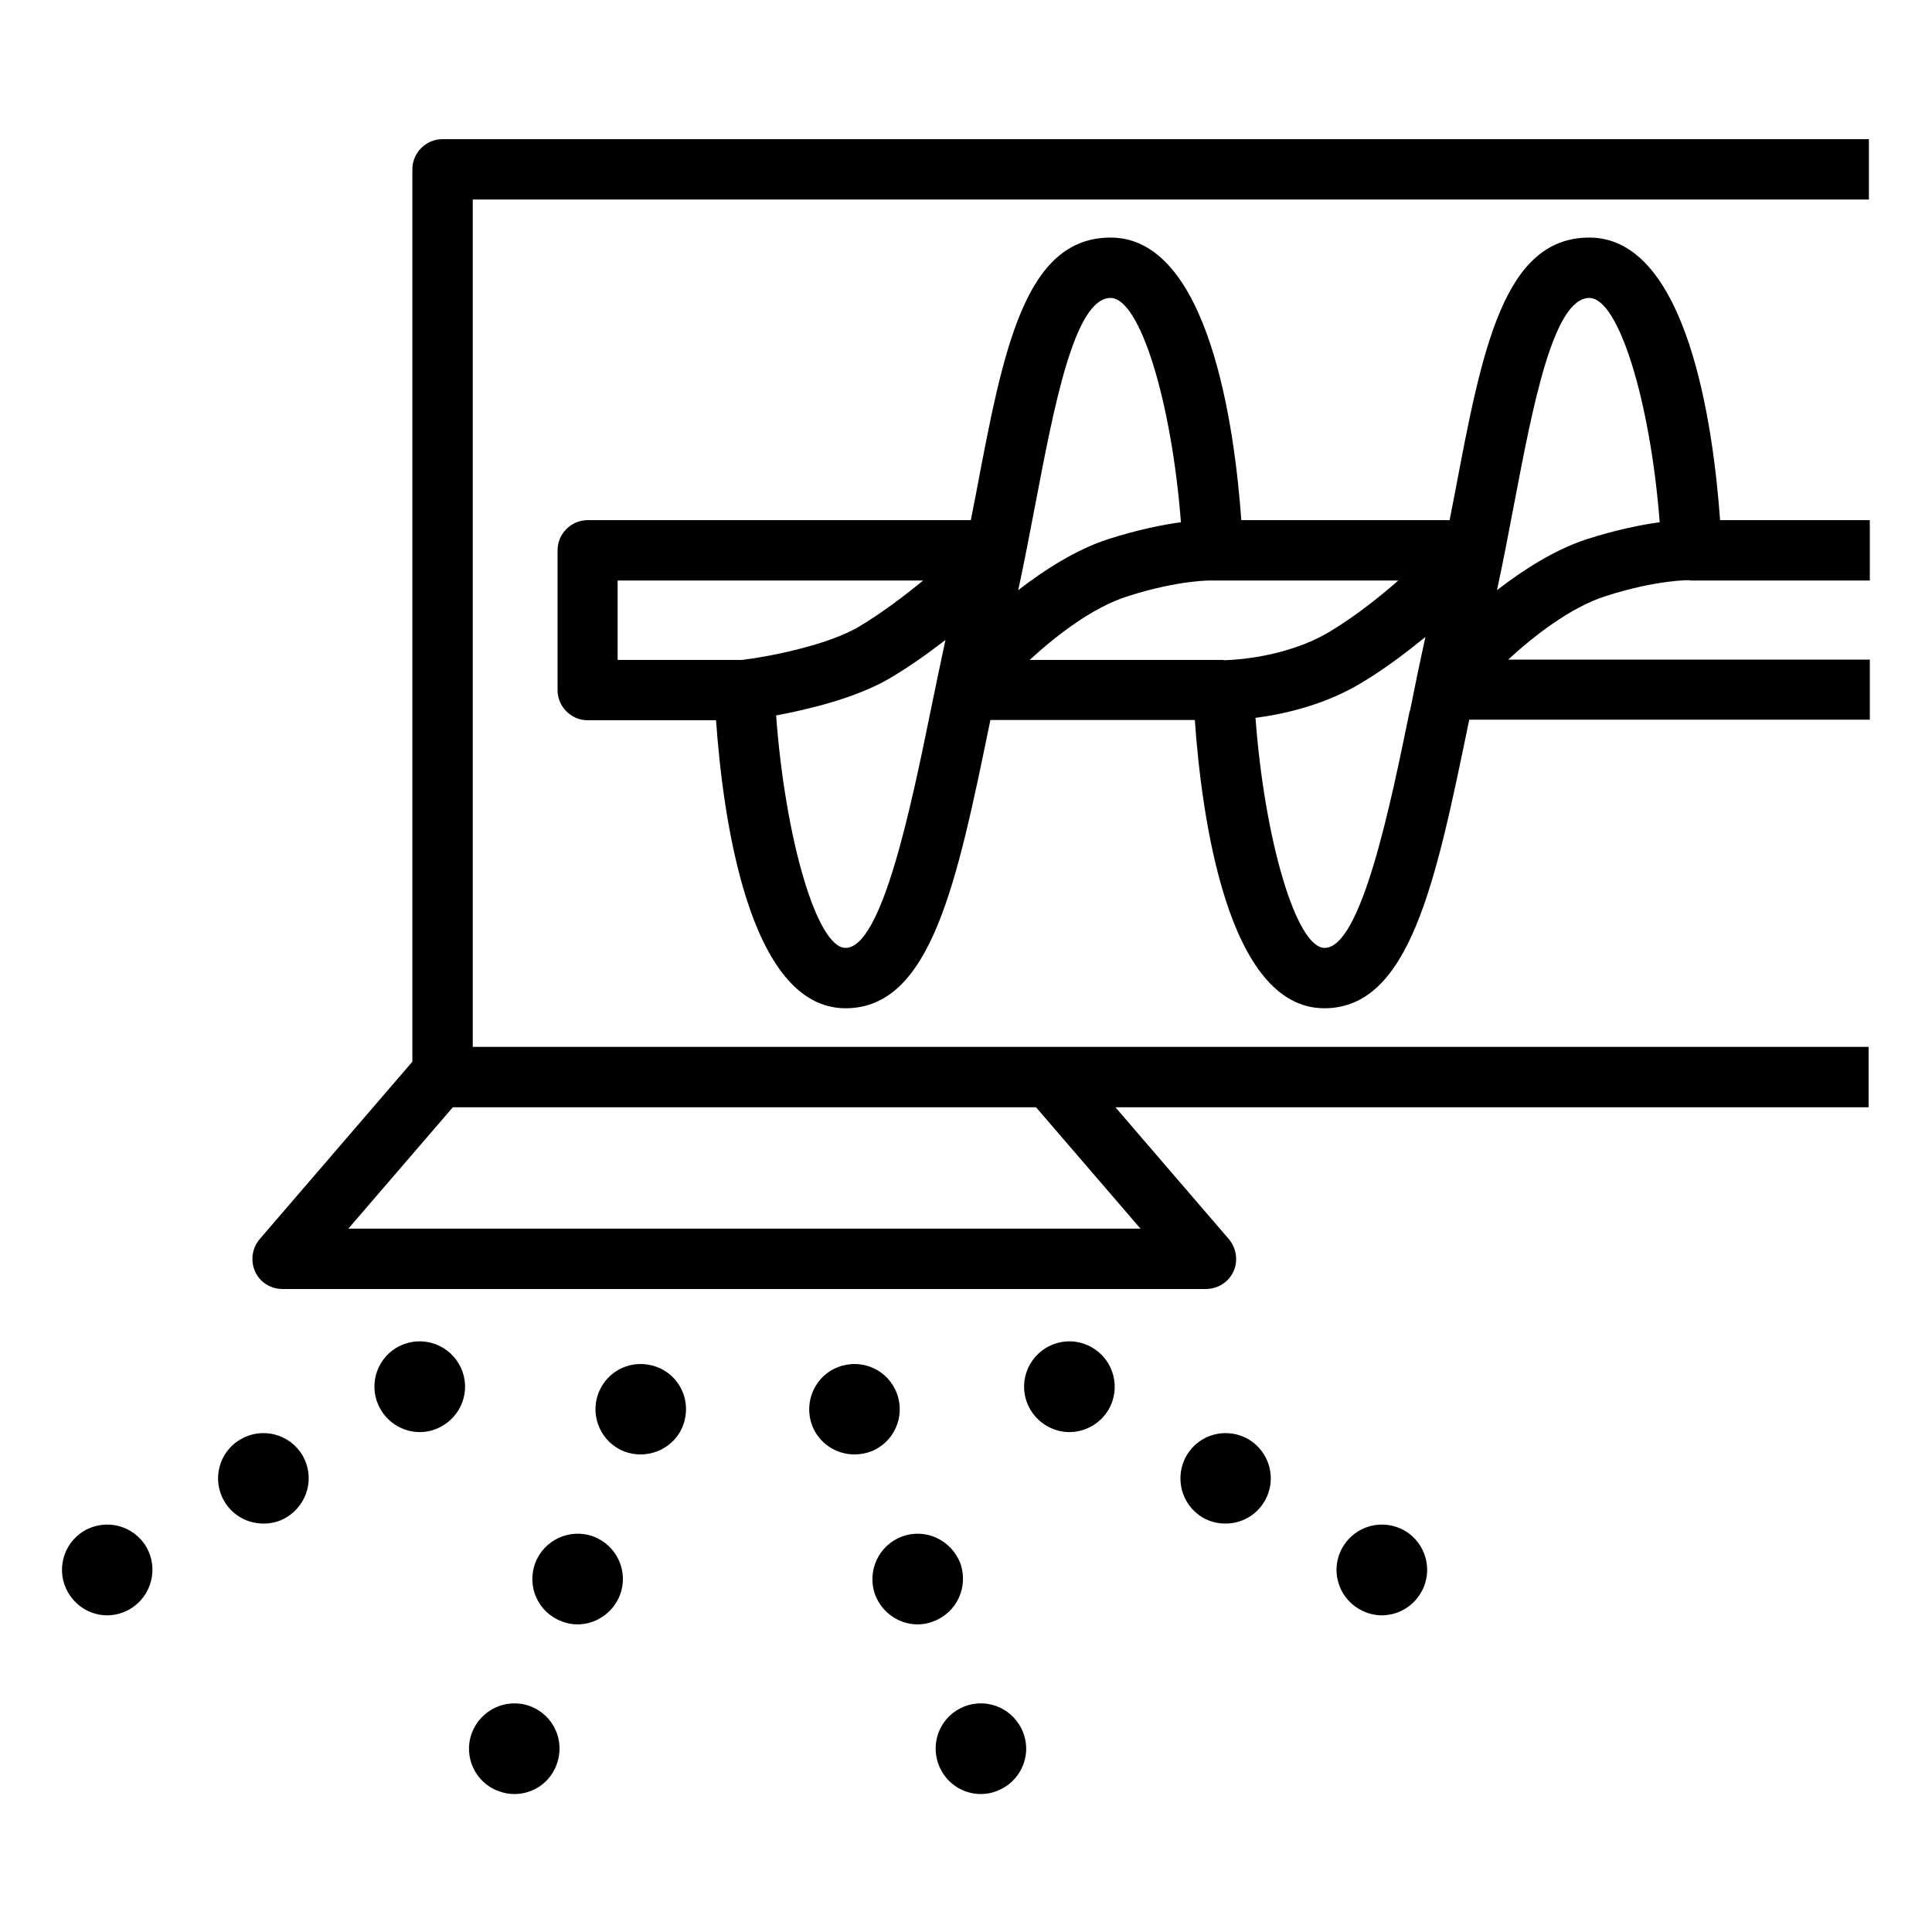 <?xml version="1.0" encoding="UTF-8"?> <svg xmlns="http://www.w3.org/2000/svg" viewBox="0 0 64 64"><path fill="none" d="M0 0h64v64H0z"></path><path d="M31.09 58.45c-.29-.78.1-1.64.88-1.93.78-.29 1.64.11 1.93.89.29.77-.11 1.63-.88 1.92-.18.07-.35.1-.53.1-.61 0-1.18-.38-1.4-.98zm-2.1-5.62c-.28-.78.11-1.64.89-1.93.77-.29 1.63.11 1.93.88.28.78-.11 1.64-.89 1.93-.17.07-.35.1-.52.1-.61 0-1.18-.38-1.41-.98zm-2.09-5.62c-.29-.78.11-1.65.88-1.93.78-.29 1.64.1 1.93.88.29.77-.1 1.64-.88 1.93-.17.06-.35.09-.53.09-.6 0-1.18-.37-1.4-.97zM16.51 59.33c-.77-.28-1.17-1.15-.88-1.92.29-.78 1.16-1.18 1.93-.89.78.29 1.17 1.15.88 1.93-.22.61-.79.98-1.4.98-.18 0-.35-.03-.53-.1zm2.1-5.62c-.78-.29-1.17-1.15-.88-1.93.29-.77 1.15-1.17 1.93-.88.77.29 1.17 1.15.88 1.93-.23.6-.8.98-1.41.98-.17 0-.35-.03-.52-.1zm2.09-5.62c-.77-.29-1.17-1.15-.88-1.93.29-.78 1.15-1.17 1.93-.88.78.28 1.17 1.15.88 1.93-.22.6-.8.97-1.41.97-.17 0-.35-.03-.52-.09zM2.26 52.76c-.42-.71-.18-1.63.53-2.05.72-.42 1.64-.18 2.06.54.41.71.17 1.63-.54 2.05-.24.14-.5.21-.76.21-.51 0-1.01-.27-1.29-.75zm5.17-3.03c-.42-.71-.18-1.64.54-2.05.71-.42 1.63-.18 2.05.53.42.72.18 1.63-.54 2.06-.23.14-.49.2-.75.2-.52 0-1.02-.26-1.3-.74zm5.18-3.04c-.42-.71-.18-1.63.53-2.05.72-.42 1.64-.18 2.06.54.42.71.18 1.63-.54 2.05-.23.14-.5.21-.75.21-.52 0-1.02-.27-1.3-.75zm32.41 6.61c-.72-.42-.96-1.34-.54-2.05.42-.72 1.34-.96 2.06-.54.71.42.95 1.34.53 2.05-.28.48-.78.75-1.3.75-.25 0-.51-.07-.75-.21zm-5.18-3.03c-.71-.42-.95-1.34-.53-2.06.42-.71 1.33-.95 2.05-.53.71.42.95 1.34.53 2.05-.28.48-.78.74-1.29.74-.26 0-.52-.06-.76-.2zm-5.17-3.04c-.72-.42-.96-1.34-.54-2.05.42-.72 1.34-.96 2.05-.54.72.42.96 1.34.54 2.06-.28.47-.78.74-1.3.74-.25 0-.52-.07-.75-.21zm21.32-28h5.95v-2h-4.96c-.22-3.07-1.07-9.36-4.33-9.36-2.85 0-3.56 3.73-4.45 8.44-.06.3-.12.61-.18.92h-6.9c-.22-3.07-1.07-9.36-4.33-9.36-2.85 0-3.56 3.73-4.45 8.44-.06.3-.12.61-.18.92H19.47c-.55 0-1 .45-1 1v4.63c0 .55.45 1 1 1h4.25c.22 3.12 1.06 9.54 4.29 9.54 2.84 0 3.69-4.17 4.78-9.46l.02-.09h6.77c.22 3.12 1.06 9.55 4.29 9.55 2.83 0 3.69-4.17 4.78-9.46l.02-.1h13.27v-1.99H49.96c.87-.8 2.07-1.73 3.22-2.1 1.74-.56 2.81-.53 2.8-.53zm-3.34-9.36c.97 0 2.02 3.43 2.33 7.43-.59.08-1.41.24-2.41.56-1.05.34-2.09 1-2.98 1.69.21-.97.39-1.93.57-2.87.61-3.19 1.29-6.81 2.49-6.81zm-15.86 0c.97 0 2.02 3.43 2.33 7.43-.59.08-1.41.24-2.41.56-1.05.34-2.09 1-2.98 1.69.21-.97.39-1.93.57-2.86.61-3.19 1.29-6.82 2.49-6.82zm-16.32 9.36h10.11c-.61.5-1.33 1.05-2.11 1.52-1.09.65-3.12 1.02-3.88 1.11h-4.13v-2.63zm10.36 4.31c-.64 3.13-1.61 7.86-2.82 7.86-.95 0-2-3.63-2.3-7.7 1.02-.19 2.65-.57 3.78-1.24.66-.39 1.27-.83 1.83-1.26-.17.78-.33 1.56-.49 2.34zm9.7-1.68h-6.42c.87-.8 2.07-1.73 3.22-2.1 1.74-.56 2.81-.53 2.8-.53h6.19c-.66.58-1.44 1.19-2.23 1.67-1.57.96-3.53.97-3.56.97zm6.17 1.68c-.64 3.13-1.61 7.86-2.82 7.86-.94 0-1.99-3.58-2.29-7.62.92-.12 2.31-.42 3.56-1.19.73-.44 1.43-.97 2.07-1.49-.18.81-.35 1.63-.51 2.44z"></path><path d="M61.91 6.61v-2H14.66c-.55 0-1 .45-1 1v29.56L8.6 41.05c-.25.3-.31.71-.15 1.07.16.36.52.58.91.58h30.59c.39 0 .75-.23.91-.58.16-.35.1-.77-.15-1.07l-3.76-4.37H61.9v-2H15.66V6.61h46.25zM34.32 36.68l3.46 4.02H11.54L15 36.68h19.32z"></path></svg> 